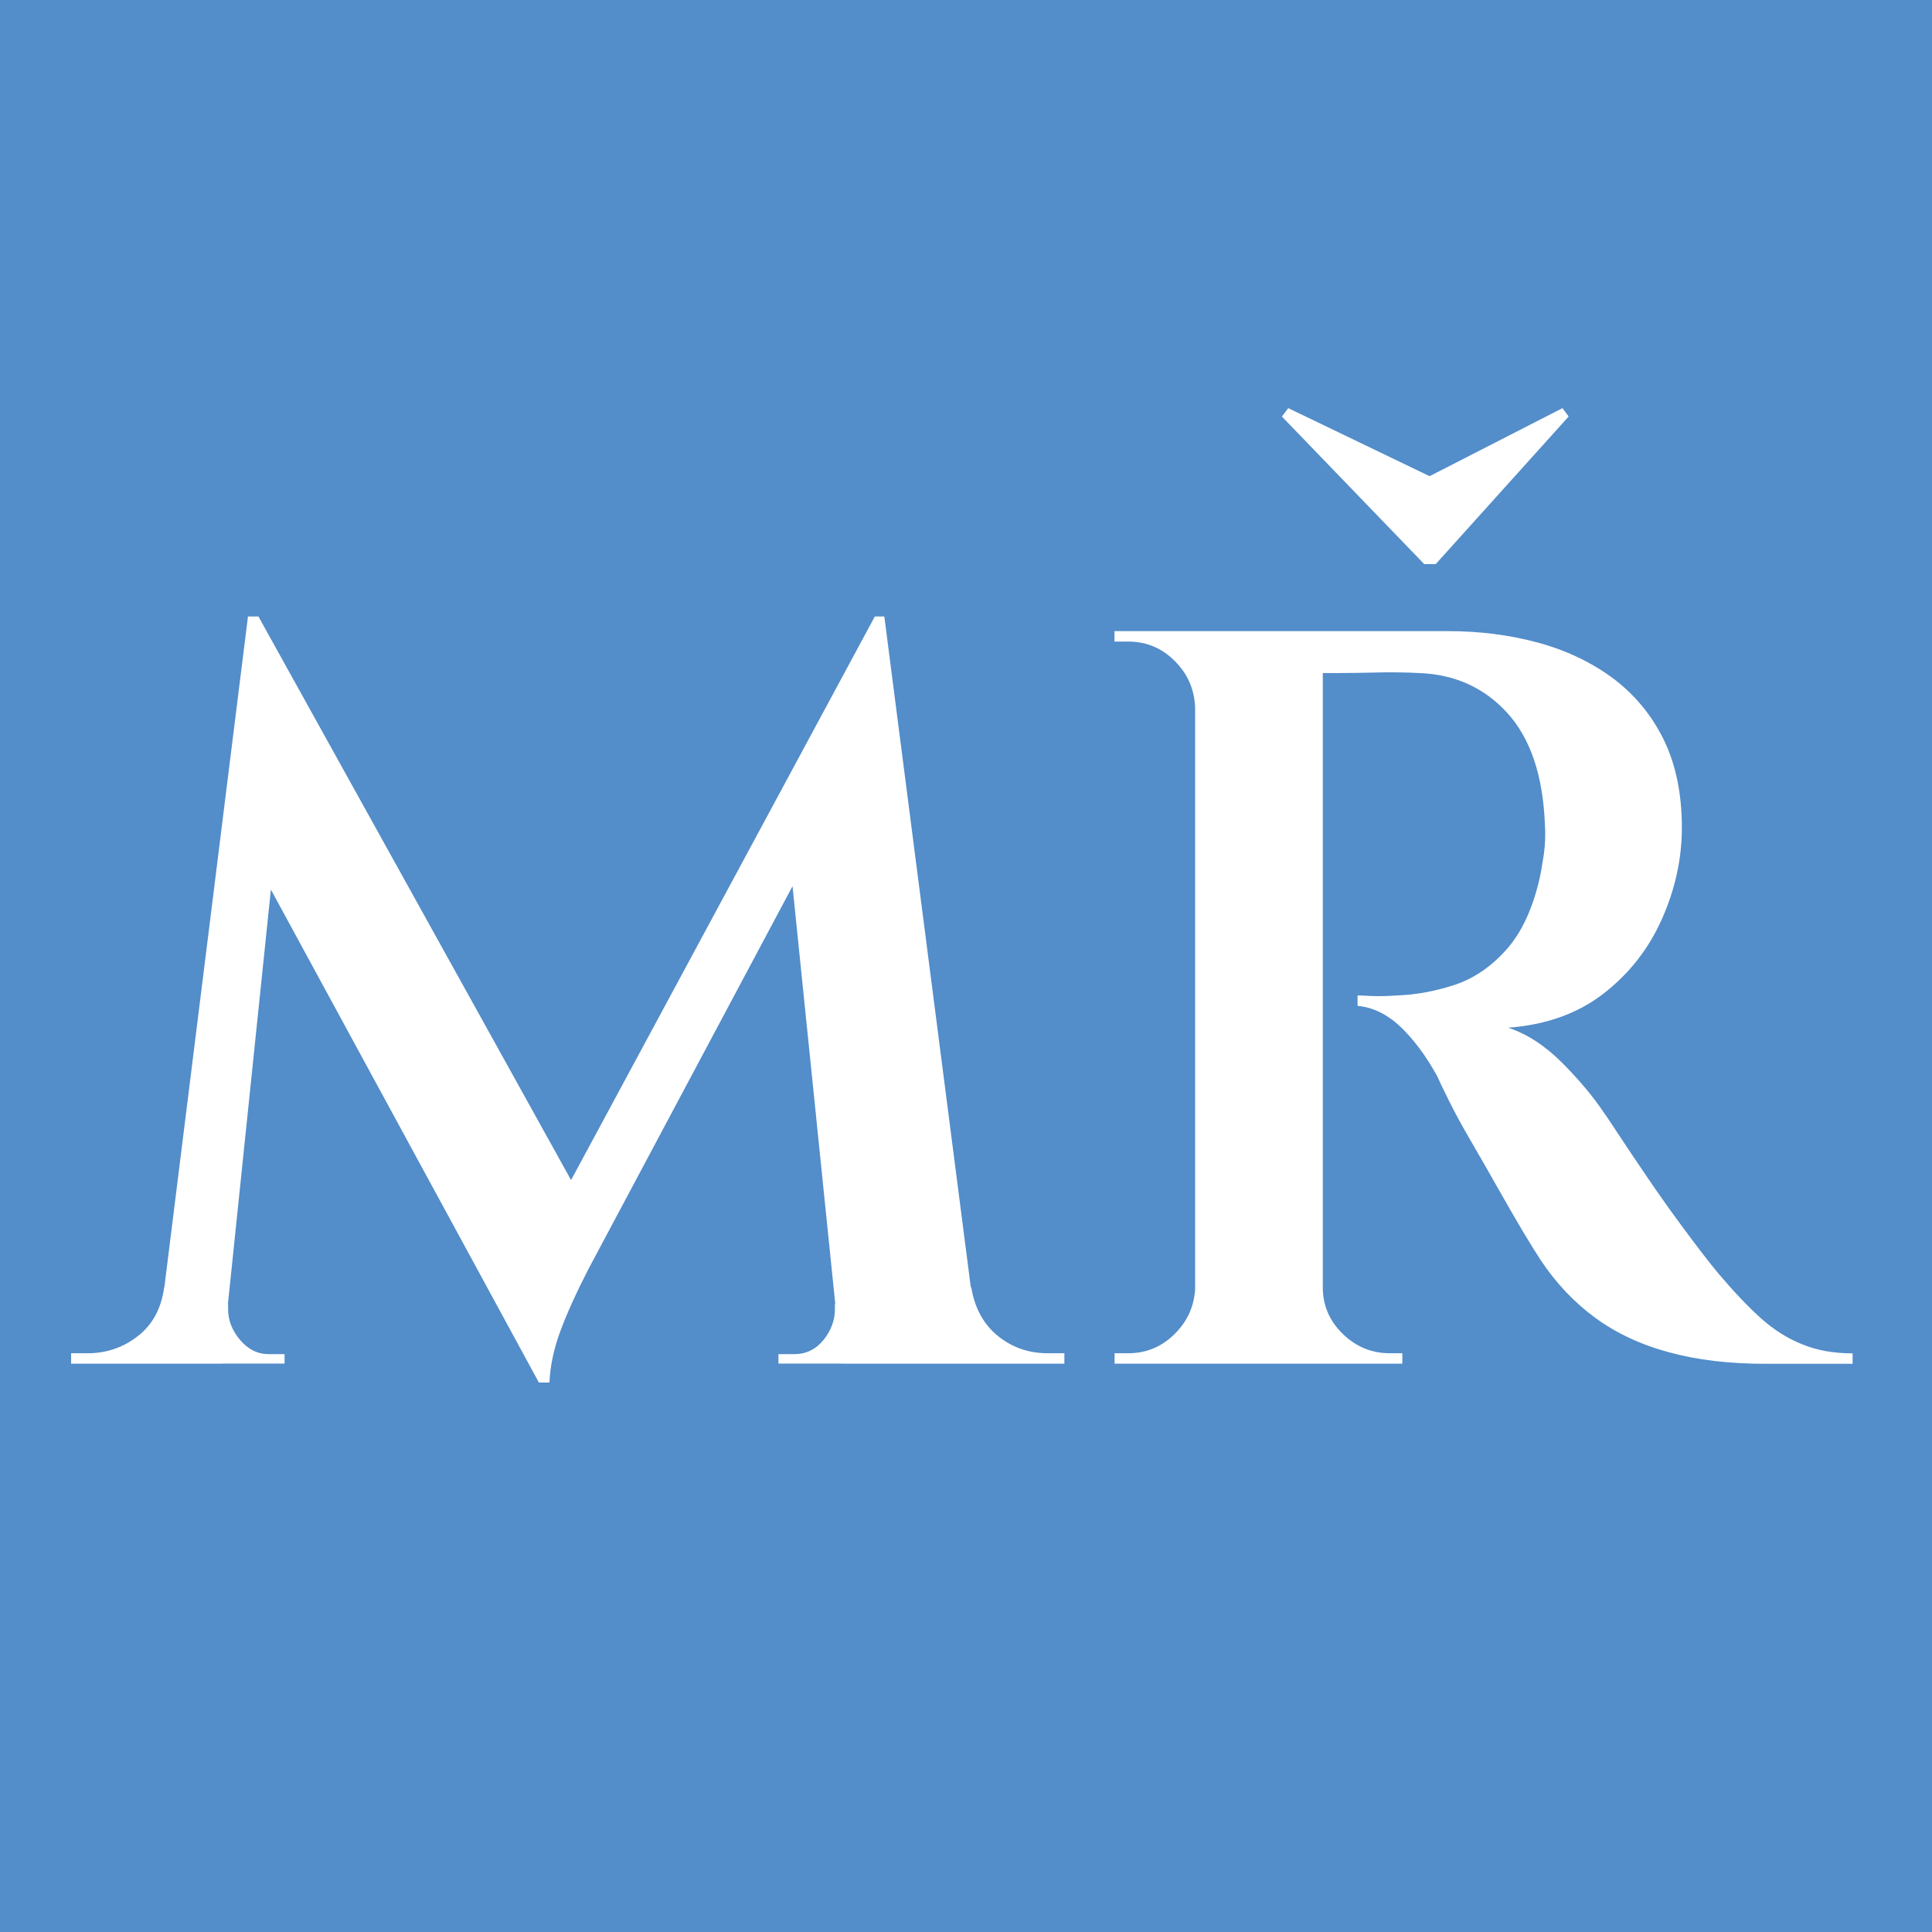 <svg xmlns="http://www.w3.org/2000/svg" version="1.1" xmlns:xlink="http://www.w3.org/1999/xlink" width="17.008" height="17.008"><rect width="100%" height="100%" fill="#333333" stroke="none"/><svg id="SvgjsSvg1001" xmlns="http://www.w3.org/2000/svg" version="1.1" viewBox="0 0 17.008 17.008">
  <!-- Generator: Adobe Illustrator 29.7.1, SVG Export Plug-In . SVG Version: 2.1.1 Build 8)  -->
  <defs>
    <style>
      .st0 {
        fill: #538dca;
      }

      .st1 {
        fill: #fff;
      }
    </style>
  </defs>
  <rect class="st0" width="17.008" height="17.008"></rect>
  <g>
    <path class="st1" d="M1.649,11.332v.673H.626v-.092h.147c.166,0,.313-.051.442-.152s.206-.244.23-.429h.203ZM2.183,5.427h.092l.276.801-.599,5.777h-.589l.82-6.578ZM2.008,11.479v.046c0,.099.036.189.106.272.071.083.155.124.253.124h.138v.083h-.562v-.525h.064ZM2.275,5.427l2.893,5.215-.424,1.529-2.69-4.948.221-1.796ZM7.702,5.427l.074.875-2.598,4.874c-.11.215-.193.399-.249.553s-.086.301-.092.442h-.092l-.286-.728,3.243-6.017ZM7.351,11.479h.064v.525h-.562v-.083h.138c.104,0,.19-.041.258-.124.067-.083.101-.174.101-.272v-.046ZM7.785,5.427l.848,6.578h-1.226l-.479-4.68.774-1.898h.083ZM8.347,11.332h.203c.031.185.109.327.235.429s.272.152.438.152h.147v.092h-1.023v-.673Z"></path>
    <path class="st1" d="M10.549,6.228h-.028c-.006-.16-.066-.296-.18-.41s-.25-.17-.41-.17h-.12v-.092h.737v.672ZM10.549,11.332v.673h-.737v-.092h.12c.16,0,.296-.057.41-.171.114-.113.174-.25.18-.41h.028ZM11.645,5.556v6.449h-1.124v-6.449h1.124ZM13.81,3.667l-.055-.074-1.17.599-1.244-.599-.056.074,1.253,1.299h.101l1.17-1.299ZM12.751,5.556c.276,0,.539.034.788.101.249.068.468.172.659.313.19.142.339.321.447.539.107.218.161.478.161.778,0,.271-.058.538-.175.802s-.289.483-.516.659c-.227.175-.507.275-.838.299.166.055.324.158.475.309.15.151.275.299.373.447.006.006.044.063.115.171.07.107.158.238.263.392.104.153.213.307.327.46.114.154.213.283.3.388.135.159.259.29.373.392.113.101.235.178.364.229.129.053.276.079.442.079v.092h-.765c-.319,0-.604-.033-.853-.102-.249-.067-.465-.169-.649-.304-.184-.135-.344-.304-.479-.507-.037-.056-.089-.14-.157-.253-.067-.114-.141-.241-.221-.383-.08-.142-.158-.277-.235-.41-.077-.132-.141-.25-.193-.354s-.087-.179-.106-.221c-.098-.178-.206-.322-.322-.433-.117-.11-.243-.172-.378-.184v-.092c.012,0,.052.001.12.005.068.003.145.001.23-.005.166-.006.333-.037.502-.092.169-.056.321-.158.456-.309.135-.15.233-.36.295-.631.012-.055.024-.126.037-.212.012-.086.015-.175.009-.267-.018-.43-.129-.755-.332-.977s-.46-.338-.774-.35c-.117-.006-.239-.008-.369-.005-.129.003-.241.005-.336.005h-.17c0-.006-.008-.04-.023-.102-.016-.061-.039-.15-.069-.267h1.226ZM11.618,11.332h.027c0,.16.059.297.175.41.117.114.255.171.415.171h.11v.092h-.728v-.673Z"></path>
  </g>
</svg><style>@media (prefers-color-scheme: light) { :root { filter: none; } }
@media (prefers-color-scheme: dark) { :root { filter: none; } }
</style></svg>